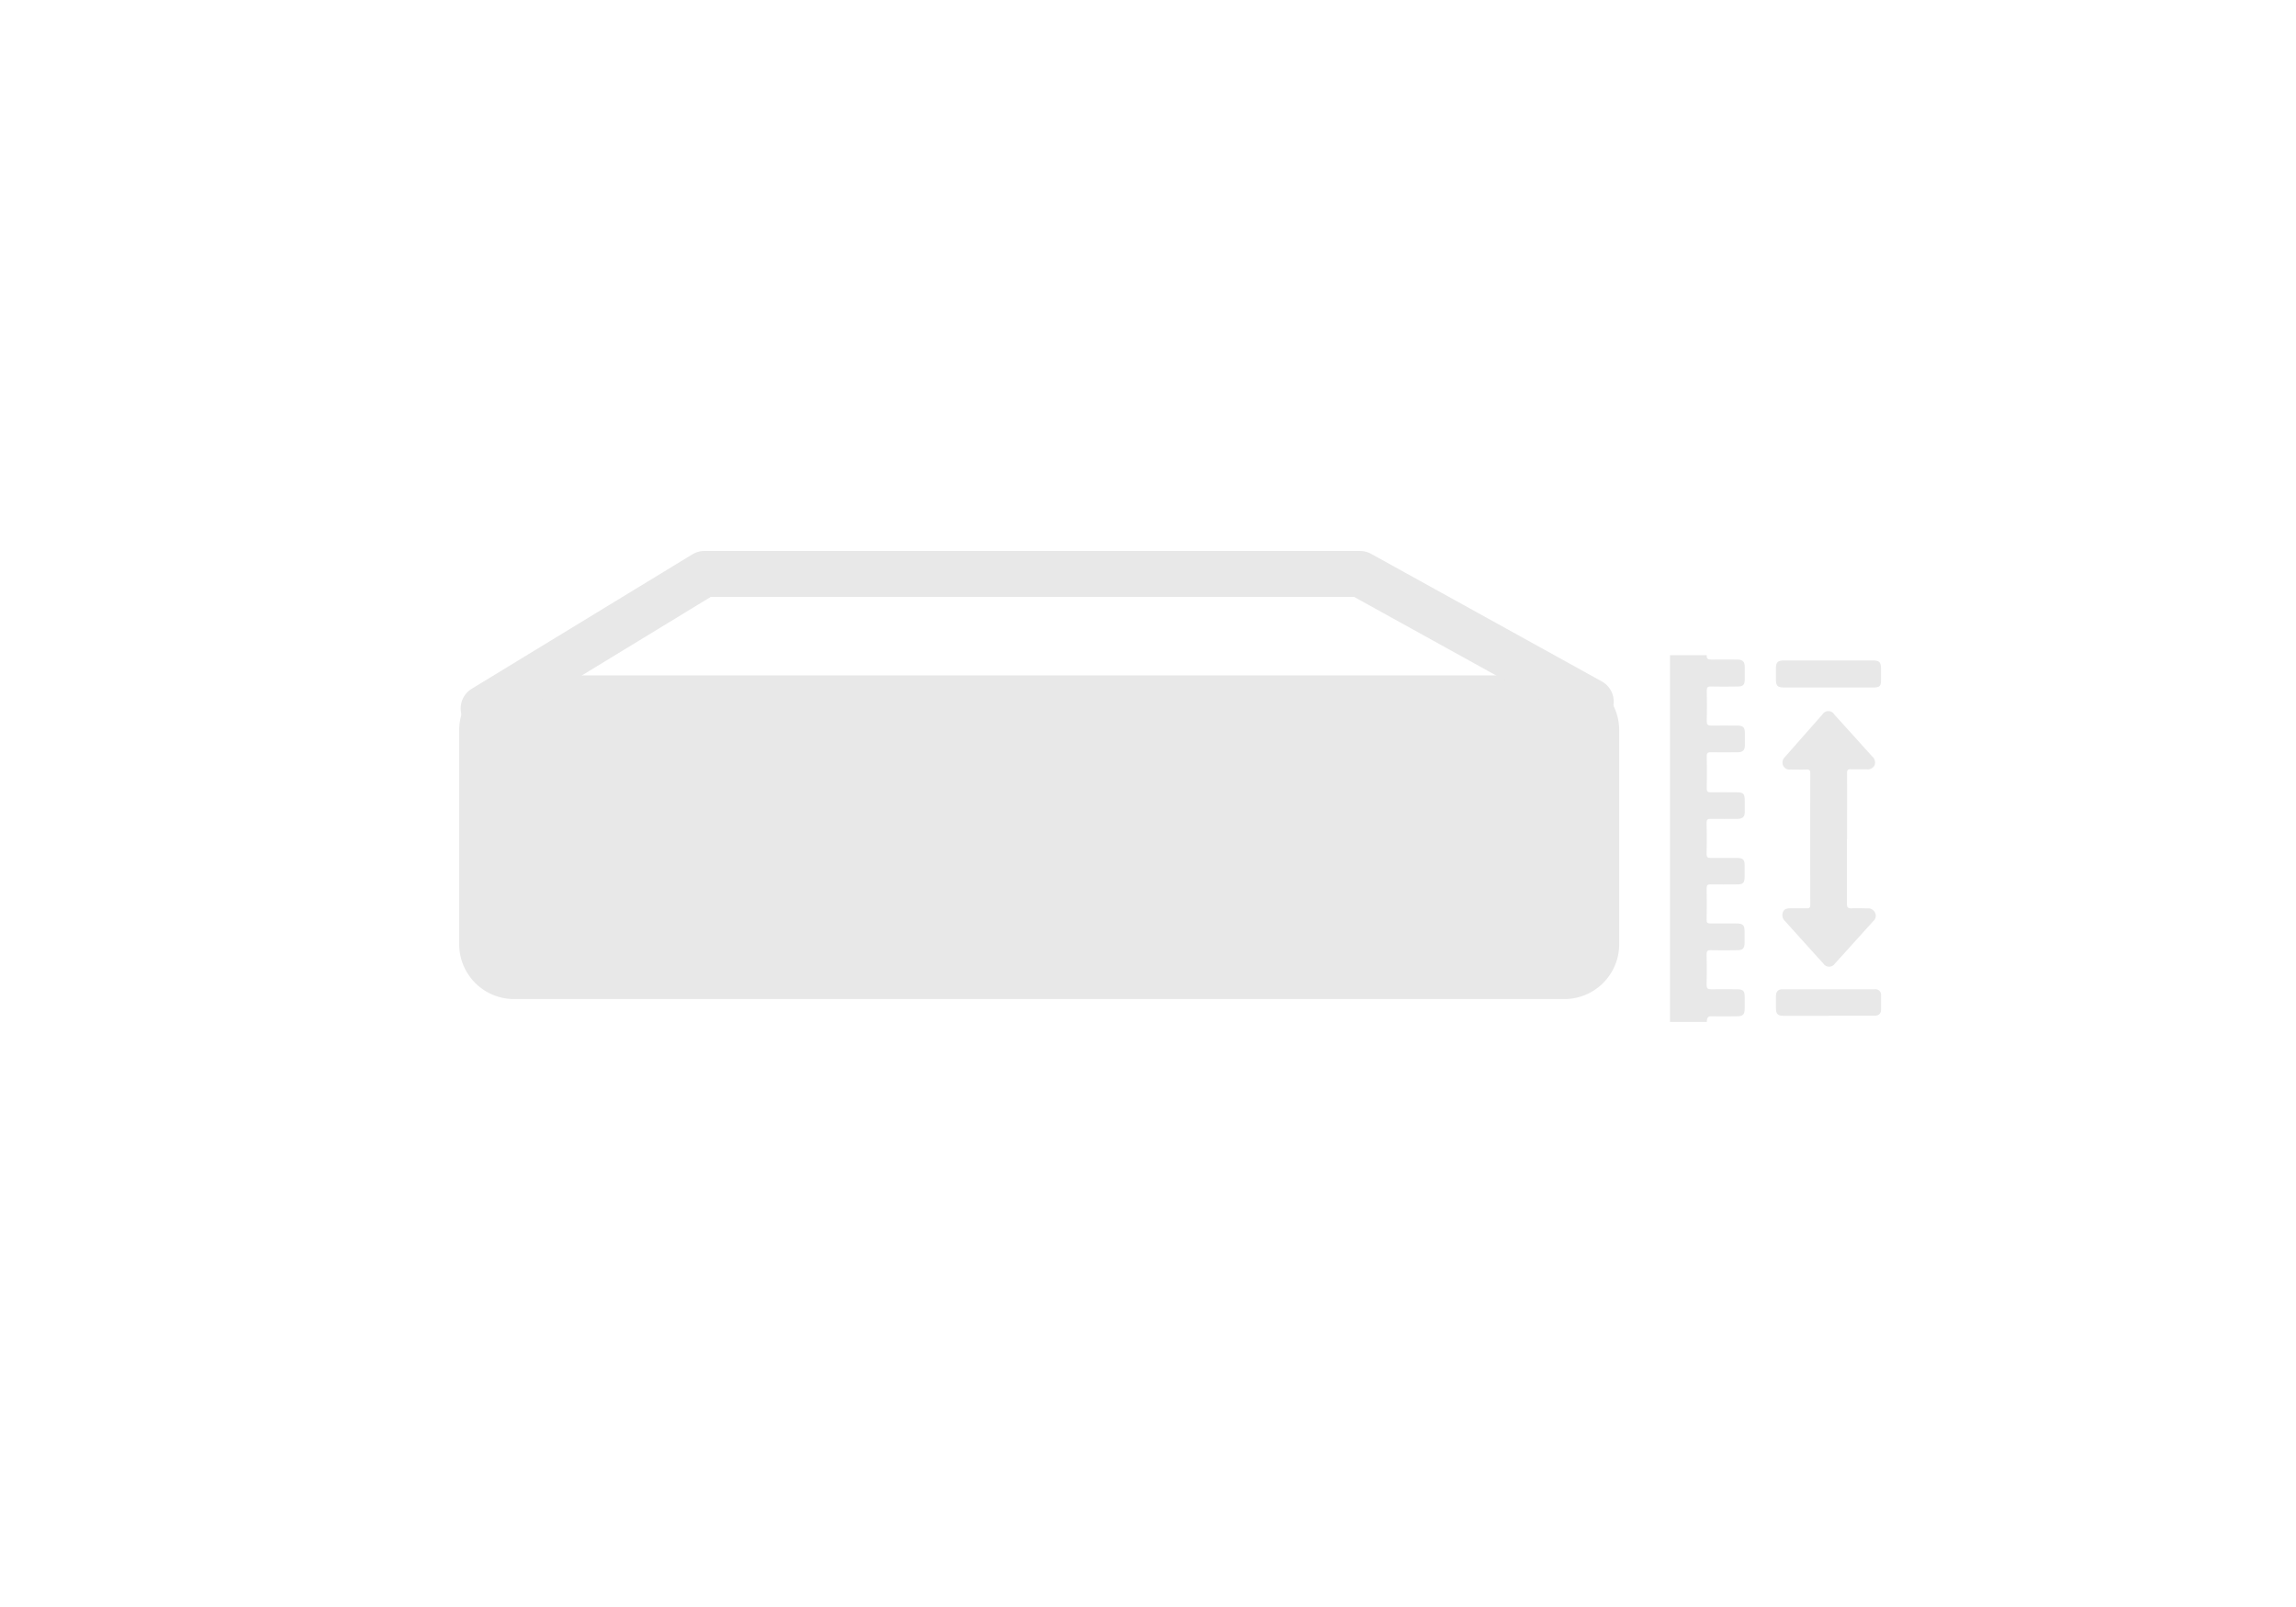 <svg xmlns="http://www.w3.org/2000/svg" width="100" height="70" viewBox="0 0 100 70"><g transform="translate(-1006 -1803)"><path d="M0,0H100V70H0Z" transform="translate(1006 1803)" fill="none"/><g transform="translate(1026 1828)"><g transform="translate(52.731 3.579)"><path d="M72.582,23.351c0-.144.034-.25.177-.246.37.01.74,0,1.11,0,.3,0,.362-.068.364-.354q0-.24,0-.48c0-.279-.063-.341-.349-.342-.37,0-.74-.008-1.11,0-.148,0-.2-.031-.2-.19.011-.443.01-.887,0-1.331,0-.14.033-.186.178-.182.384.011.769.006,1.154,0,.247,0,.32-.08.323-.329,0-.145,0-.291,0-.436,0-.337-.058-.4-.386-.4-.37,0-.74-.005-1.11,0-.123,0-.16-.033-.158-.157.007-.458.008-.916,0-1.374,0-.137.039-.173.172-.17.377.008.754,0,1.132,0,.295,0,.351-.061.351-.363,0-.159,0-.32,0-.48,0-.232-.08-.308-.317-.309-.385,0-.77-.006-1.154,0-.136,0-.188-.026-.185-.176q.016-.676,0-1.353c0-.153.052-.177.185-.175.392.008.784,0,1.176,0,.2,0,.3-.091.3-.29,0-.16,0-.32,0-.48,0-.338-.048-.385-.395-.386-.363,0-.726-.005-1.088,0-.131,0-.175-.032-.172-.169.009-.465.011-.931,0-1.4,0-.153.051-.178.185-.175.392.008.784,0,1.176,0,.194,0,.3-.091.3-.292,0-.182,0-.364,0-.546,0-.246-.078-.322-.328-.324-.377,0-.754-.007-1.132,0-.145,0-.2-.026-.2-.186.012-.443.01-.887,0-1.331,0-.14.031-.189.178-.185.392.01.784.006,1.176,0,.226,0,.3-.077.3-.3,0-.182,0-.364,0-.546,0-.241-.087-.326-.331-.328-.377,0-.754-.008-1.132,0-.153,0-.2-.039-.193-.192h-1.6V23.351Z" transform="translate(-70.975 -7.415)" fill="#e8e8e8"/><path d="M80.237,16.131c0,.945,0,1.89,0,2.835,0,.15.035.2.191.2.239-.013.479,0,.718,0a.325.325,0,0,1,.324.21.294.294,0,0,1-.079.337c-.56.619-1.117,1.242-1.68,1.859a.3.3,0,0,1-.5,0c-.562-.617-1.12-1.239-1.679-1.86a.352.352,0,0,1-.083-.382c.057-.149.187-.166.323-.166.232,0,.465,0,.7,0,.115,0,.168-.018.168-.153q-.006-2.867,0-5.735c0-.128-.042-.161-.162-.157-.239.008-.479,0-.719,0a.3.3,0,0,1-.3-.171.32.32,0,0,1,.066-.363c.548-.62,1.093-1.244,1.643-1.863a.3.3,0,0,1,.518,0c.553.606,1.1,1.217,1.65,1.826a.342.342,0,0,1,.1.394.332.332,0,0,1-.351.165c-.225,0-.451.008-.675,0-.139-.008-.168.042-.167.172.005.953,0,1.9,0,2.857" transform="translate(-72.526 -8.177)" fill="#e8e8e8"/><path d="M79.348,8.842q-.969,0-1.937,0c-.288,0-.353-.068-.354-.362,0-.153,0-.305,0-.458,0-.285.073-.357.364-.357.667,0,1.334,0,2,0,.616,0,1.233,0,1.85,0,.291,0,.36.071.364.36,0,.153,0,.305,0,.458,0,.314-.049.36-.373.361H79.348" transform="translate(-72.439 -7.475)" fill="#e8e8e8"/><path d="M79.357,27.692H77.4c-.265,0-.338-.073-.342-.332,0-.174,0-.348,0-.523,0-.194.088-.3.29-.3h4.005a.25.25,0,0,1,.284.279c0,.2,0,.392,0,.589s-.1.286-.3.285c-.66,0-1.321,0-1.981,0" transform="translate(-72.439 -12.024)" fill="#e8e8e8"/></g><path d="M2.388,0H48.135a2.387,2.387,0,0,1,2.387,2.387v9.329A2.387,2.387,0,0,1,48.135,14.1H2.388A2.388,2.388,0,0,1,0,11.715V2.388A2.388,2.388,0,0,1,2.388,0Z" transform="translate(0 4.418)" fill="#e8e8e8"/><path d="M50.751,7.059,40.7,1.5H12.144L2.531,7.357" transform="translate(-1.467 -1.5)" fill="none" stroke="#e8e8e8" stroke-linecap="round" stroke-linejoin="round" stroke-width="2"/></g></g></svg>